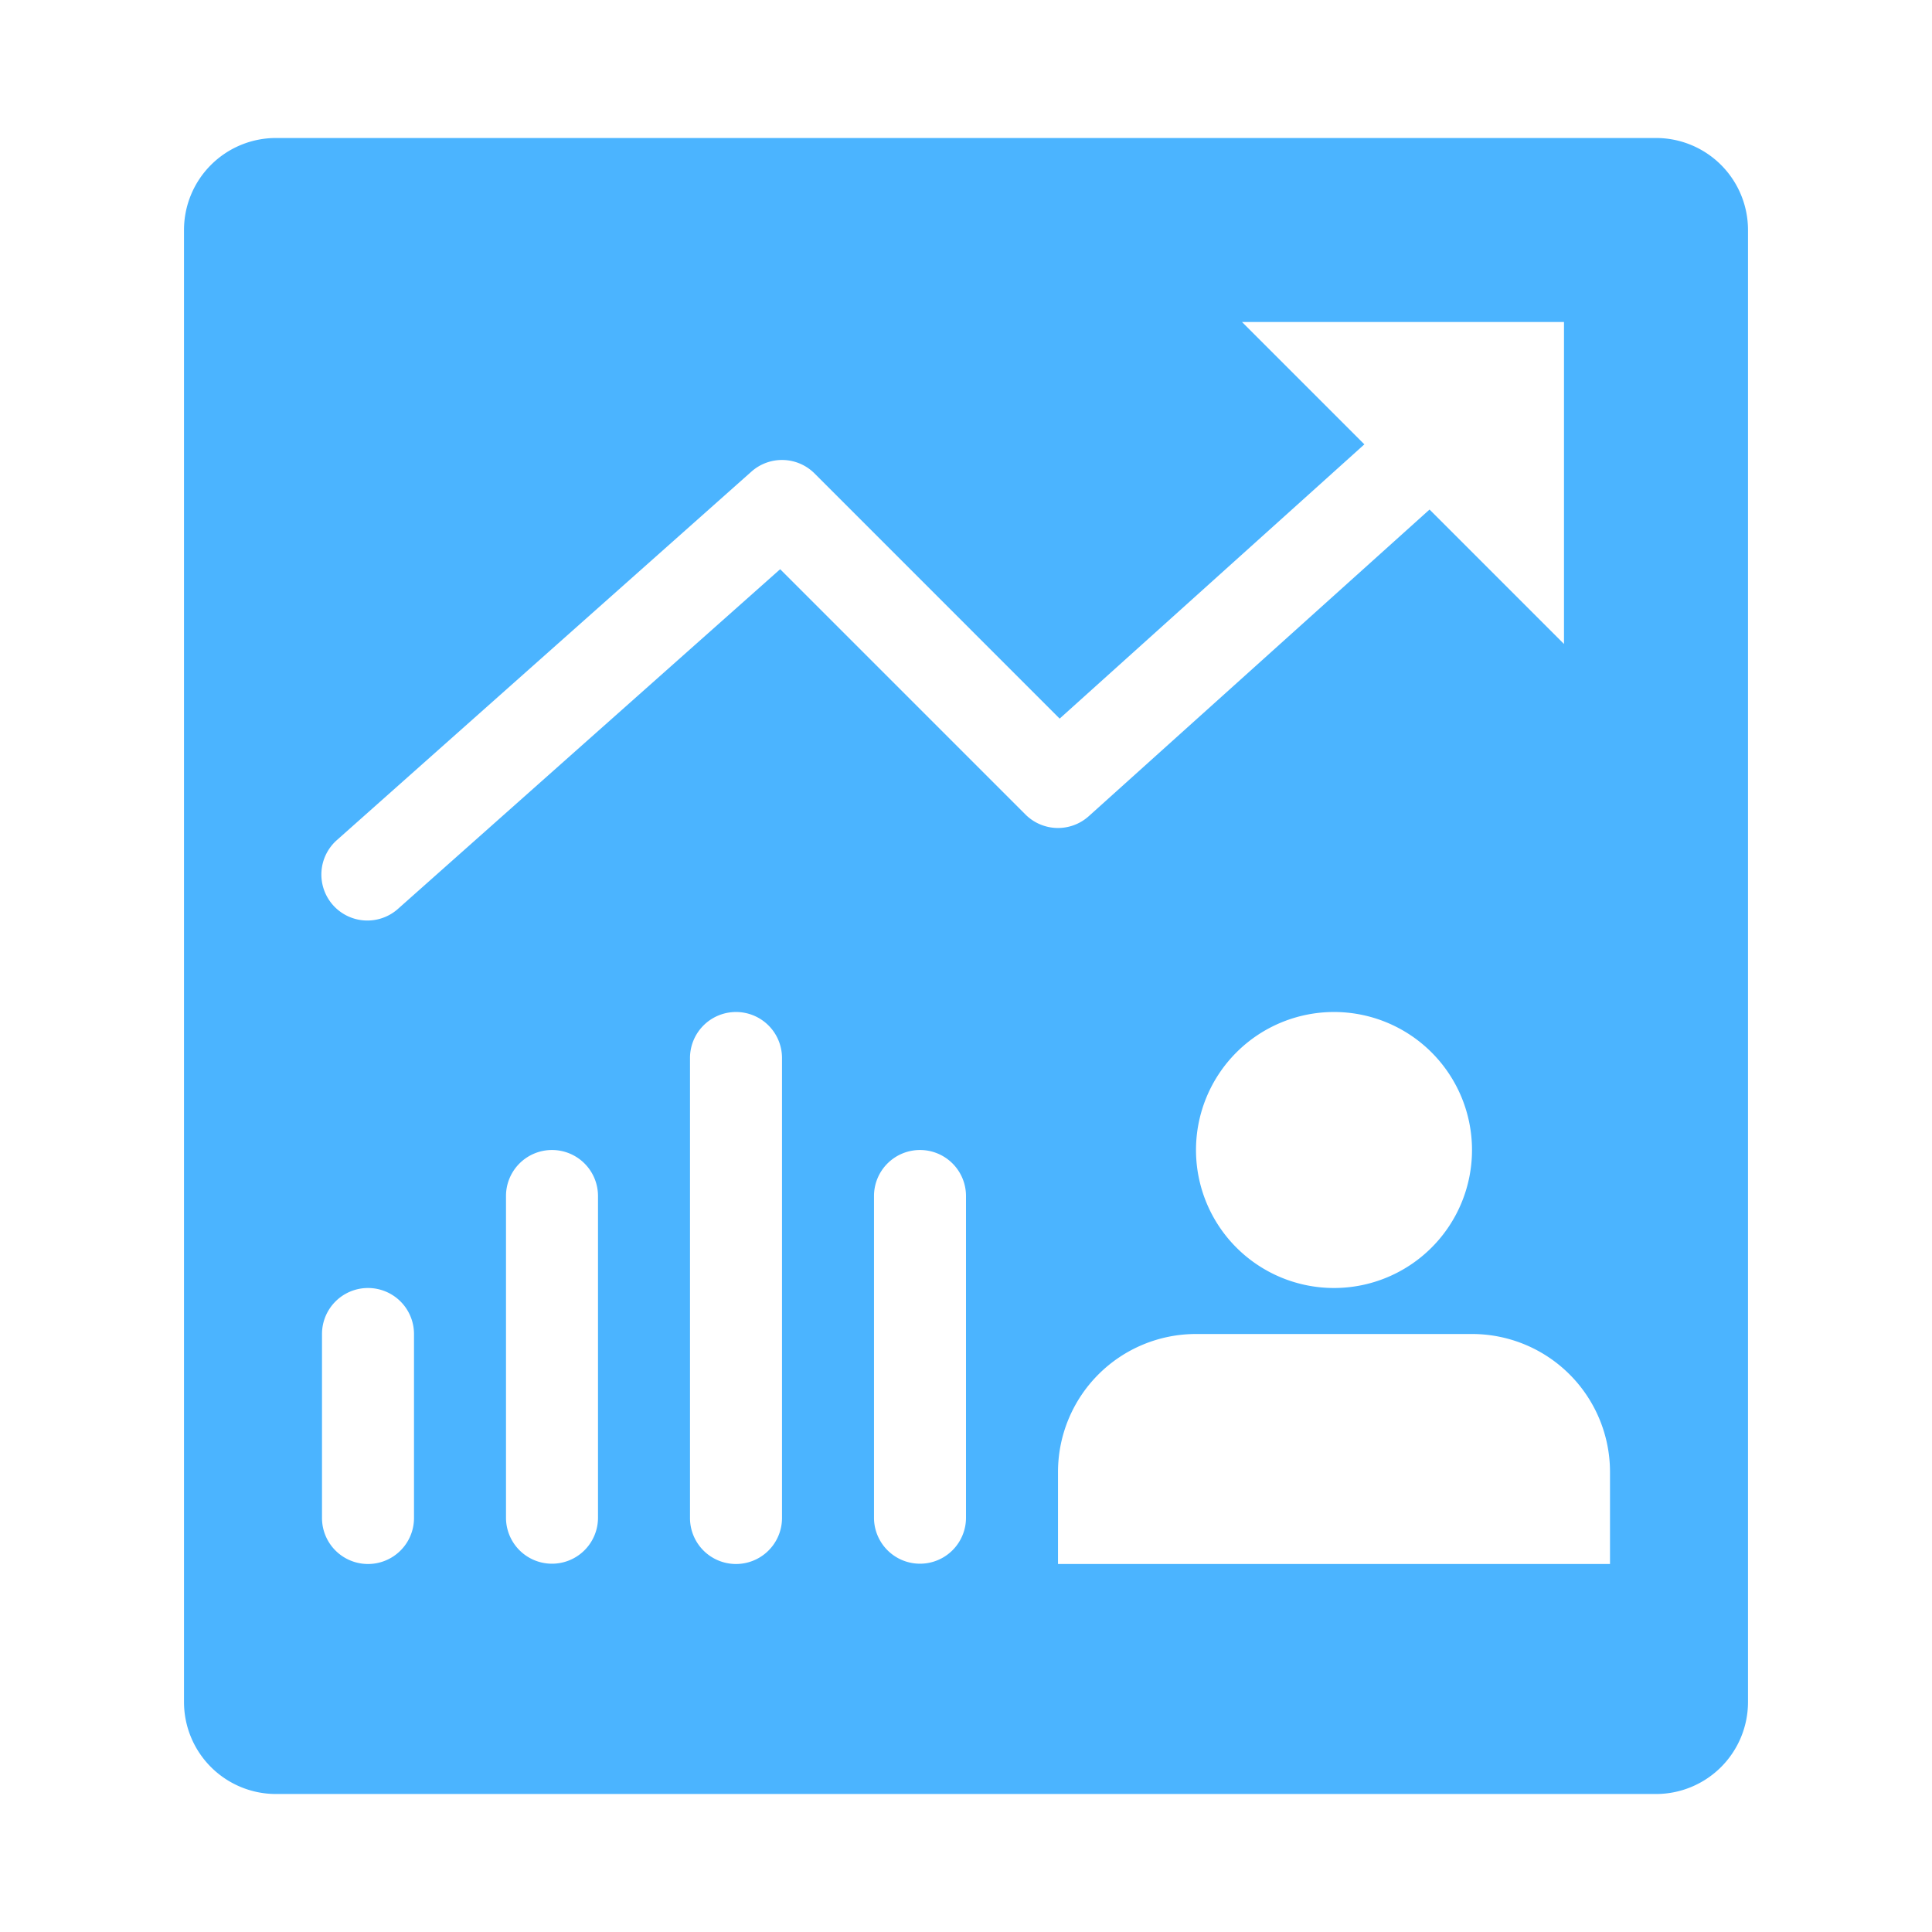 <svg xmlns="http://www.w3.org/2000/svg" width="48" height="48" class="icon" viewBox="0 0 1024 1024"><path fill="#4BB4FF" d="M146.286 73.143h731.428a48.76 48.76 0 0 1 48.762 48.762v780.19a48.76 48.76 0 0 1-48.762 48.762H146.286a48.76 48.76 0 0 1-48.762-48.762v-780.19a48.76 48.76 0 0 1 48.762-48.762m243.81 463.238a24.38 24.38 0 0 0-24.382 24.38v243.81a24.381 24.381 0 0 0 48.762 0v-243.81a24.38 24.38 0 0 0-24.38-24.38m97.523 73.143a24.38 24.38 0 0 0-24.38 24.38v170.667a24.381 24.381 0 0 0 48.761 0V633.905a24.38 24.38 0 0 0-24.381-24.381m-292.571 73.143a24.38 24.38 0 0 0-24.381 24.38v97.524a24.381 24.381 0 0 0 48.762 0v-97.523a24.38 24.38 0 0 0-24.381-24.381m97.523-73.143a24.38 24.38 0 0 0-24.38 24.38v170.667a24.381 24.381 0 0 0 48.761 0V633.905a24.38 24.38 0 0 0-24.38-24.381m341.334 97.524a73.143 73.143 0 0 0-73.143 73.142v48.762h292.571V780.19a73.143 73.143 0 0 0-73.143-73.142zm73.143-24.381a73.143 73.143 0 1 0 0-146.286 73.143 73.143 0 0 0 0 146.286m16.091-447.147-161.5 145.36-129.925-129.951a24.38 24.38 0 0 0-33.427-.975L178.86 445a24.381 24.381 0 1 0 32.378 36.45L413.5 301.69l130.024 130.024a24.38 24.38 0 0 0 33.548.877l180.614-162.523 71.265 71.265V170.667H658.286z"/></svg>